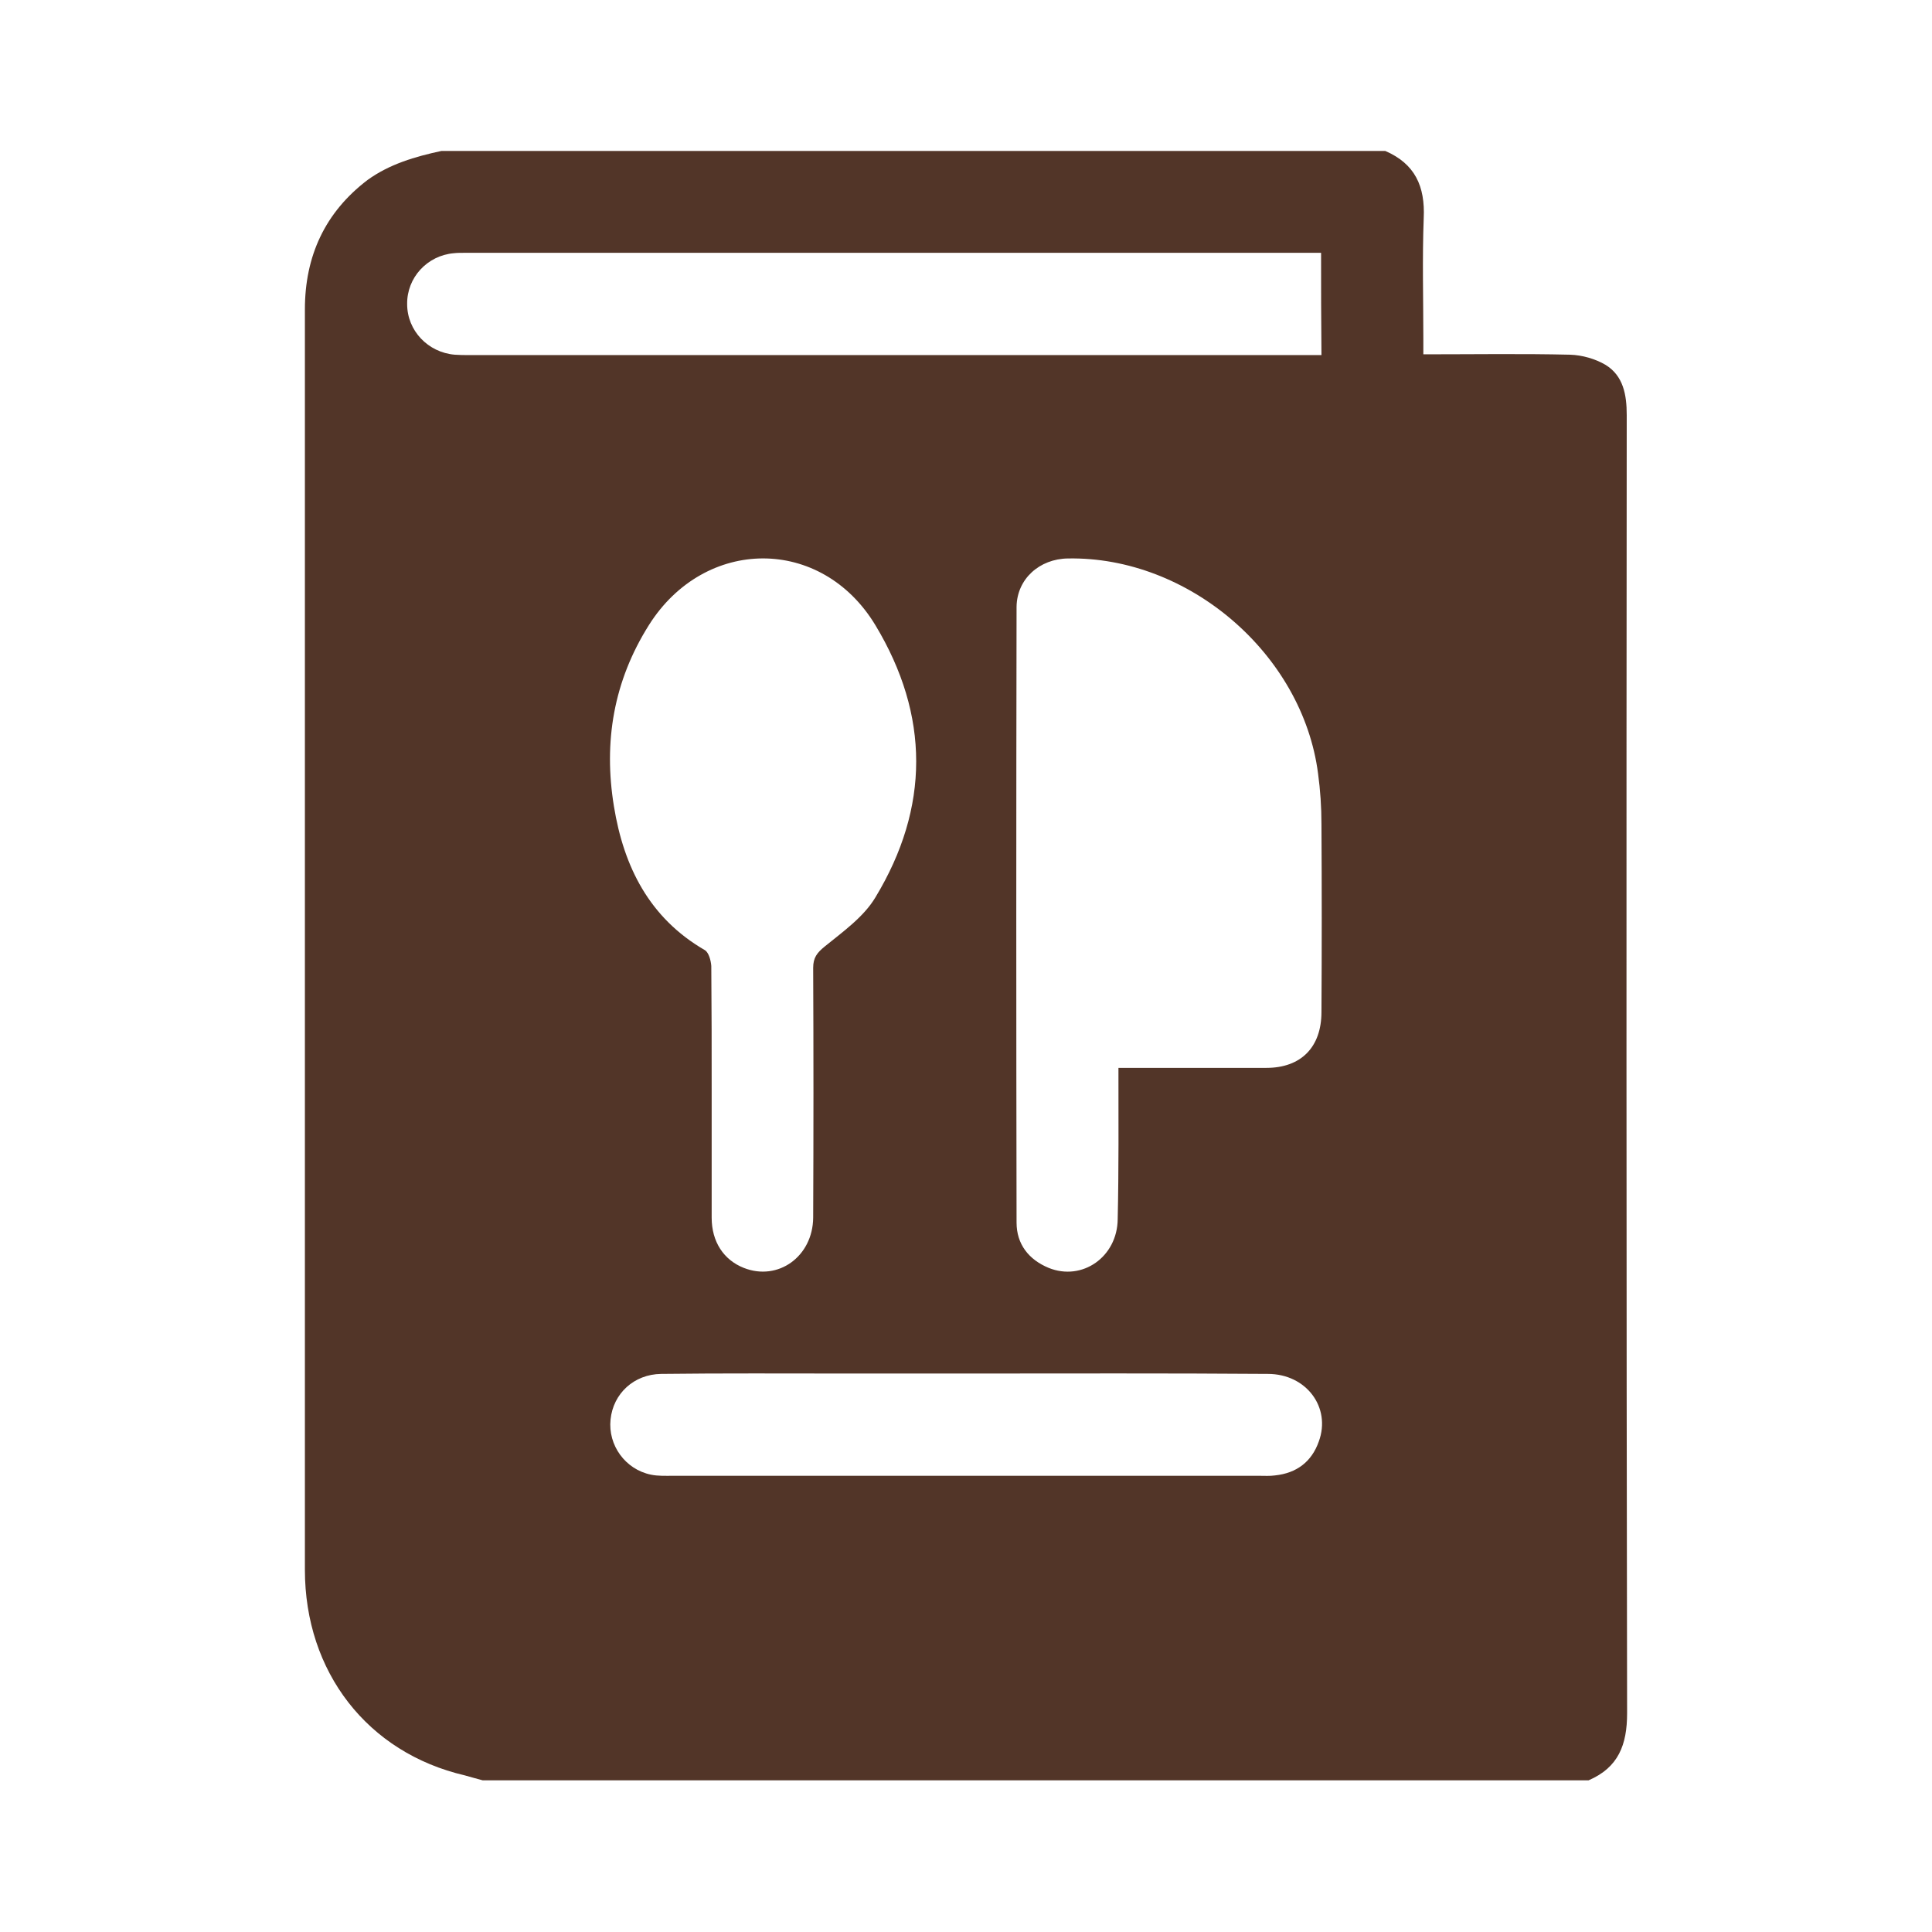 <?xml version="1.0" encoding="utf-8"?>
<!-- Generator: Adobe Illustrator 25.4.1, SVG Export Plug-In . SVG Version: 6.00 Build 0)  -->
<svg version="1.1" id="Capa_1" xmlns="http://www.w3.org/2000/svg" xmlns:xlink="http://www.w3.org/1999/xlink" x="0px" y="0px"
	 viewBox="0 0 512 512" style="enable-background:new 0 0 512 512;" xml:space="preserve">
<style type="text/css">
	.st0{fill:#523528;}
</style>
<g>
	<path class="st0" d="M117,40c83.4,0,166.7,0,250.1,0c7.9,3.4,10.6,9.4,10.2,17.8c-0.4,10.7-0.1,21.4-0.1,32c0,1.3,0,2.7,0,4.1
		c13.4,0,26.2-0.2,38.9,0.1c3.2,0.1,6.7,1.1,9.4,2.7c4.7,2.9,5.6,7.9,5.6,13.3c-0.1,114.7-0.1,229.4,0.1,344
		c0,8.4-2.3,14.4-10.2,17.8c-97.7,0-195.4,0-293.1,0c-1.6-0.4-3.2-0.9-4.7-1.3c-25.8-6-42.4-27.4-42.4-54.5c0-89.5,0-179.1,0-268.6
		c0-21.8,0-43.6,0-65.4c0-14.1,5.3-25.7,16.6-34.3C103.2,43.5,110,41.5,117,40z M296.4,283c13.5,0,26.4,0,39.2,0
		c9.2,0,14.6-5.5,14.6-14.8c0.1-16.6,0.1-33.2,0-49.8c0-4.5-0.3-9-0.9-13.4c-4.1-31.7-34.3-57.6-66.3-57
		c-7.5,0.1-13.5,5.4-13.6,12.8c-0.1,54.4-0.1,108.8,0,163.2c0,5.7,3.2,9.8,8.5,12c8.9,3.6,18.2-2.9,18.3-12.9
		C296.5,309.9,296.4,296.7,296.4,283z M188.6,289.4c0,11.1,0,22.2,0,33.3c0,6.4,3.2,11.2,8.5,13.3c9.1,3.6,18.3-3,18.4-13.3
		c0.1-22.1,0.1-44.1,0-66.2c0-2.7,1-4,3.1-5.7c4.8-3.9,10.3-7.8,13.4-13c14.4-23.8,14.4-48.2,0-72.1c-14.3-23.7-45.2-23.5-60-0.1
		c-9.4,14.9-12.1,31-9.3,48.1c2.6,16,9.4,29.6,24.1,38.1c1,0.6,1.6,2.7,1.7,4.2C188.6,267.2,188.6,278.3,188.6,289.4z M350.1,67
		c-1.5,0-2.4,0-3.4,0c-74.5,0-149,0-223.5,0c-1,0-2,0-2.9,0.1c-7.1,0.6-12.5,6.5-12.4,13.5c0,7,5.5,12.8,12.6,13.4
		c1.3,0.1,2.5,0.1,3.8,0.1c73.8,0,147.6,0,221.4,0c1.5,0,3,0,4.5,0C350.1,84.8,350.1,76.1,350.1,67z M256.4,364c-10.7,0-21.3,0-32,0
		c-16.4,0-32.8-0.1-49.2,0.1c-7.2,0.1-12.7,5.2-13.4,12.1c-0.7,6.8,3.9,13.2,10.7,14.6c1.9,0.4,3.9,0.3,5.9,0.3
		c51.8,0,103.5,0,155.3,0c1.4,0,2.8,0.1,4.2-0.1c5.7-0.6,9.7-3.6,11.6-9c3.3-9-3.3-17.9-13.5-17.9C309.4,363.9,282.9,364,256.4,364z
		"/>
</g>
</svg>
